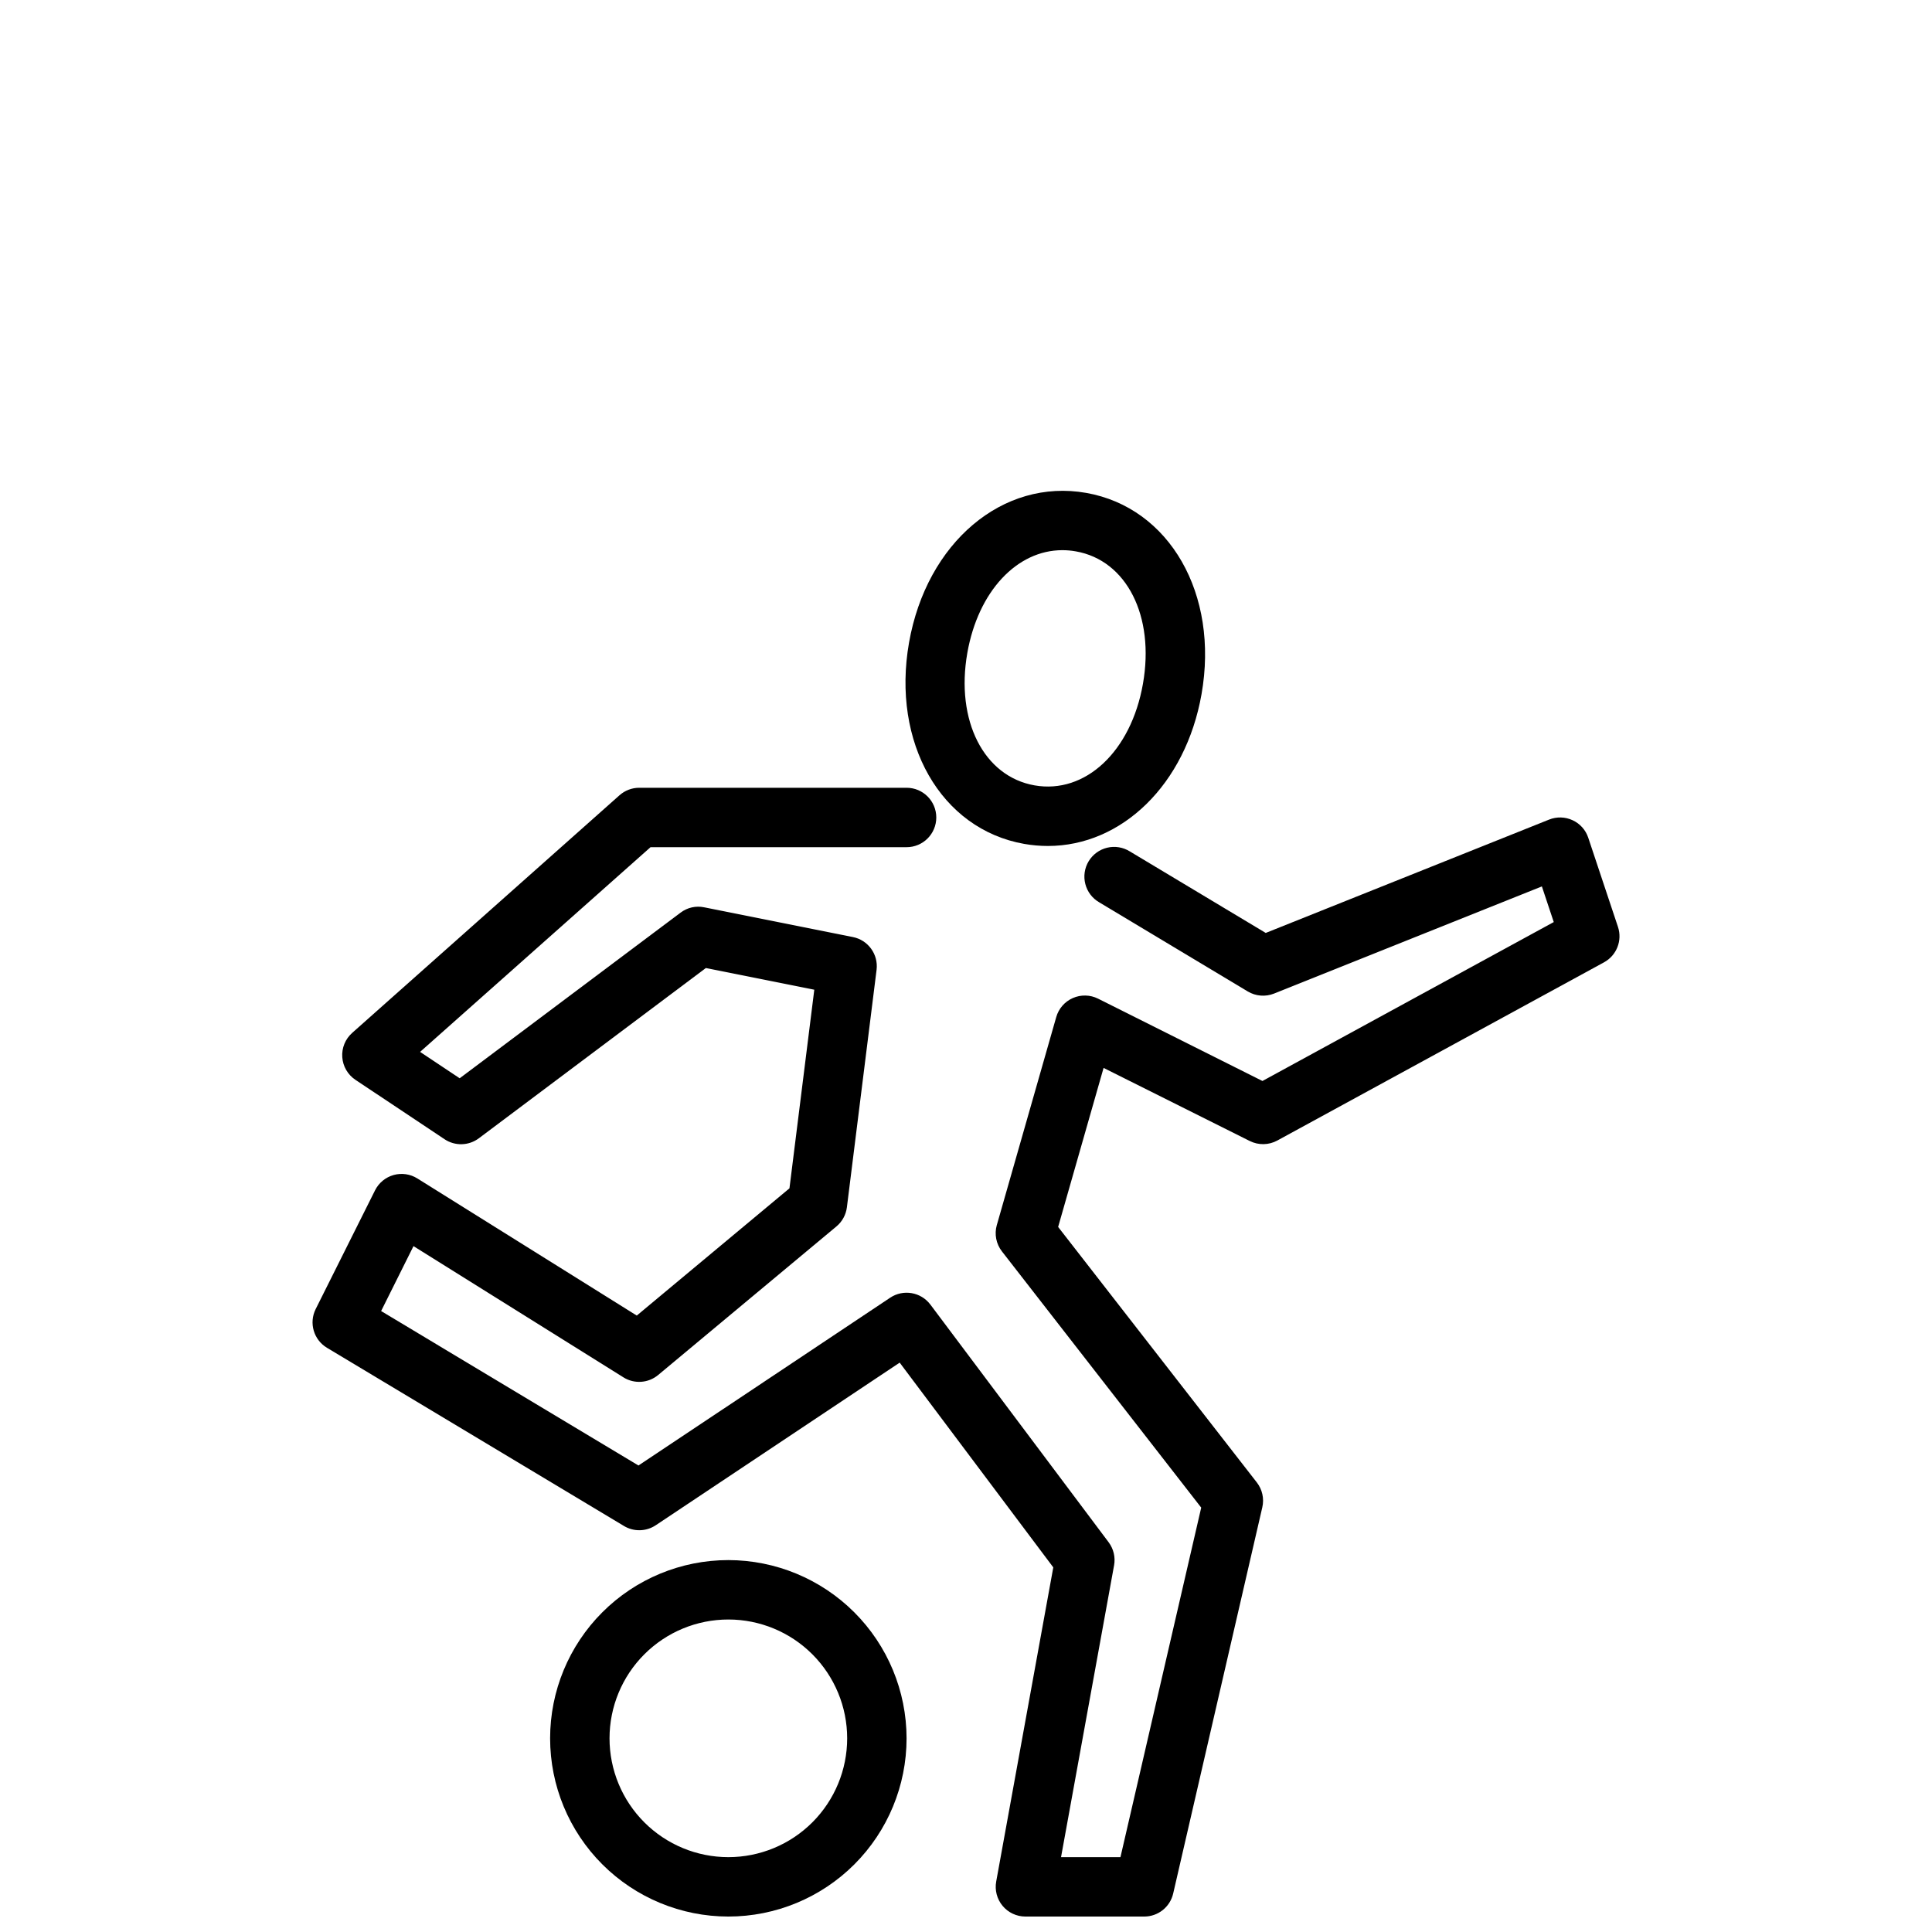 <?xml version="1.0" encoding="UTF-8"?>
<!-- Uploaded to: ICON Repo, www.svgrepo.com, Generator: ICON Repo Mixer Tools -->
<svg width="800px" height="800px" version="1.1" viewBox="144 144 512 512" xmlns="http://www.w3.org/2000/svg">
 <defs>
  <clipPath id="b">
   <path d="m289 557h96v94.902h-96z"/>
  </clipPath>
  <clipPath id="a">
   <path d="m226 352h348v299.9h-348z"/>
  </clipPath>
 </defs>
 <g clip-path="url(#b)">
  <path d="m337.02 557.44c-12.527 0-24.543 4.977-33.398 13.836-8.859 8.855-13.836 20.871-13.836 33.398s4.977 24.539 13.836 33.398c8.855 8.855 20.871 13.832 33.398 13.832 12.527 0 24.539-4.977 33.398-13.832 8.855-8.859 13.832-20.871 13.832-33.398-0.012-12.523-4.992-24.531-13.848-33.387-8.855-8.852-20.859-13.832-33.383-13.848zm0 78.719v0.004c-8.352 0-16.363-3.32-22.266-9.223-5.906-5.906-9.223-13.914-9.223-22.266s3.316-16.359 9.223-22.266c5.902-5.906 13.914-9.223 22.266-9.223 8.352 0 16.359 3.316 22.266 9.223 5.902 5.906 9.223 13.914 9.223 22.266s-3.32 16.359-9.223 22.266c-5.906 5.902-13.914 9.223-22.266 9.223z"/>
 </g>
 <g clip-path="url(#a)">
  <path d="m572.78 389.64-7.871-23.617c-0.676-2.062-2.18-3.746-4.148-4.652-1.965-0.914-4.223-0.977-6.234-0.172l-75.098 30.039-36.008-21.602c-1.793-1.121-3.957-1.477-6.012-0.984-2.055 0.492-3.824 1.793-4.914 3.602-1.086 1.812-1.402 3.984-0.871 6.027 0.527 2.047 1.855 3.793 3.688 4.848l39.359 23.617c2.109 1.262 4.684 1.469 6.969 0.559l70.973-28.395 3.148 9.445-77.199 42.117-43.559-21.816c-2.094-1.047-4.547-1.105-6.691-0.164-2.144 0.945-3.758 2.793-4.398 5.047l-15.742 55.105-0.004-0.004c-0.688 2.414-0.184 5.012 1.355 6.992l52.812 67.902-21.402 92.625h-15.746l14.051-77.312h0.004c0.395-2.16-0.133-4.383-1.449-6.141l-47.23-62.977h-0.004c-2.504-3.336-7.184-4.141-10.656-1.824l-66.707 44.469-68.195-40.934 8.578-17.203 55.633 34.77v0.004c2.887 1.805 6.606 1.551 9.219-0.633l47.23-39.359c1.531-1.273 2.523-3.082 2.773-5.062l7.871-62.977v0.004c0.488-4.09-2.258-7.867-6.297-8.66l-39.359-7.871h-0.004c-2.203-0.469-4.504 0.047-6.297 1.414l-58.527 43.887-10.492-6.992 61.07-54.25h67.855c4.348 0 7.871-3.527 7.871-7.875 0-4.348-3.523-7.871-7.871-7.871h-70.848c-1.926 0-3.785 0.707-5.227 1.984l-70.848 62.977c-1.824 1.621-2.797 3.996-2.625 6.43 0.168 2.438 1.457 4.656 3.488 6.008l23.617 15.742c2.777 1.852 6.414 1.75 9.086-0.25l60.164-45.121 28.734 5.746-6.582 52.633-40.461 33.723-58.145-36.336c-1.879-1.18-4.168-1.508-6.305-0.91-2.137 0.602-3.918 2.074-4.914 4.059l-15.742 31.488c-1.816 3.668-0.516 8.117 2.992 10.23l78.719 47.23v0.004c2.609 1.566 5.883 1.488 8.414-0.195l64.652-43.098 40.707 54.262-15.129 83.25c-0.418 2.297 0.203 4.66 1.699 6.453 1.492 1.789 3.707 2.828 6.039 2.828h31.488c3.668 0.004 6.852-2.527 7.676-6.102l23.617-102.34c0.535-2.309 0-4.738-1.457-6.609l-52.648-67.699 12.043-42.148 38.746 19.375v-0.004c2.305 1.156 5.027 1.109 7.289-0.125l86.594-47.23c3.336-1.828 4.891-5.777 3.691-9.383z"/>
 </g>
 <path d="m415.41 367.64c2.082 0.367 4.188 0.551 6.301 0.551 19.555 0 36.48-16.238 40.707-40.227 4.676-26.512-8.461-49.445-30.559-53.34-22.098-3.898-42.289 13.152-46.957 39.676-4.672 26.52 8.422 49.441 30.508 53.34zm-15.059-50.609c2.891-16.375 13.18-27.23 25.191-27.23 1.191 0 2.383 0.105 3.559 0.316 13.469 2.363 20.957 17.145 17.789 35.109-3.164 17.965-15.297 29.27-28.727 26.906-13.426-2.363-20.969-17.137-17.812-35.102z"/>
</svg>